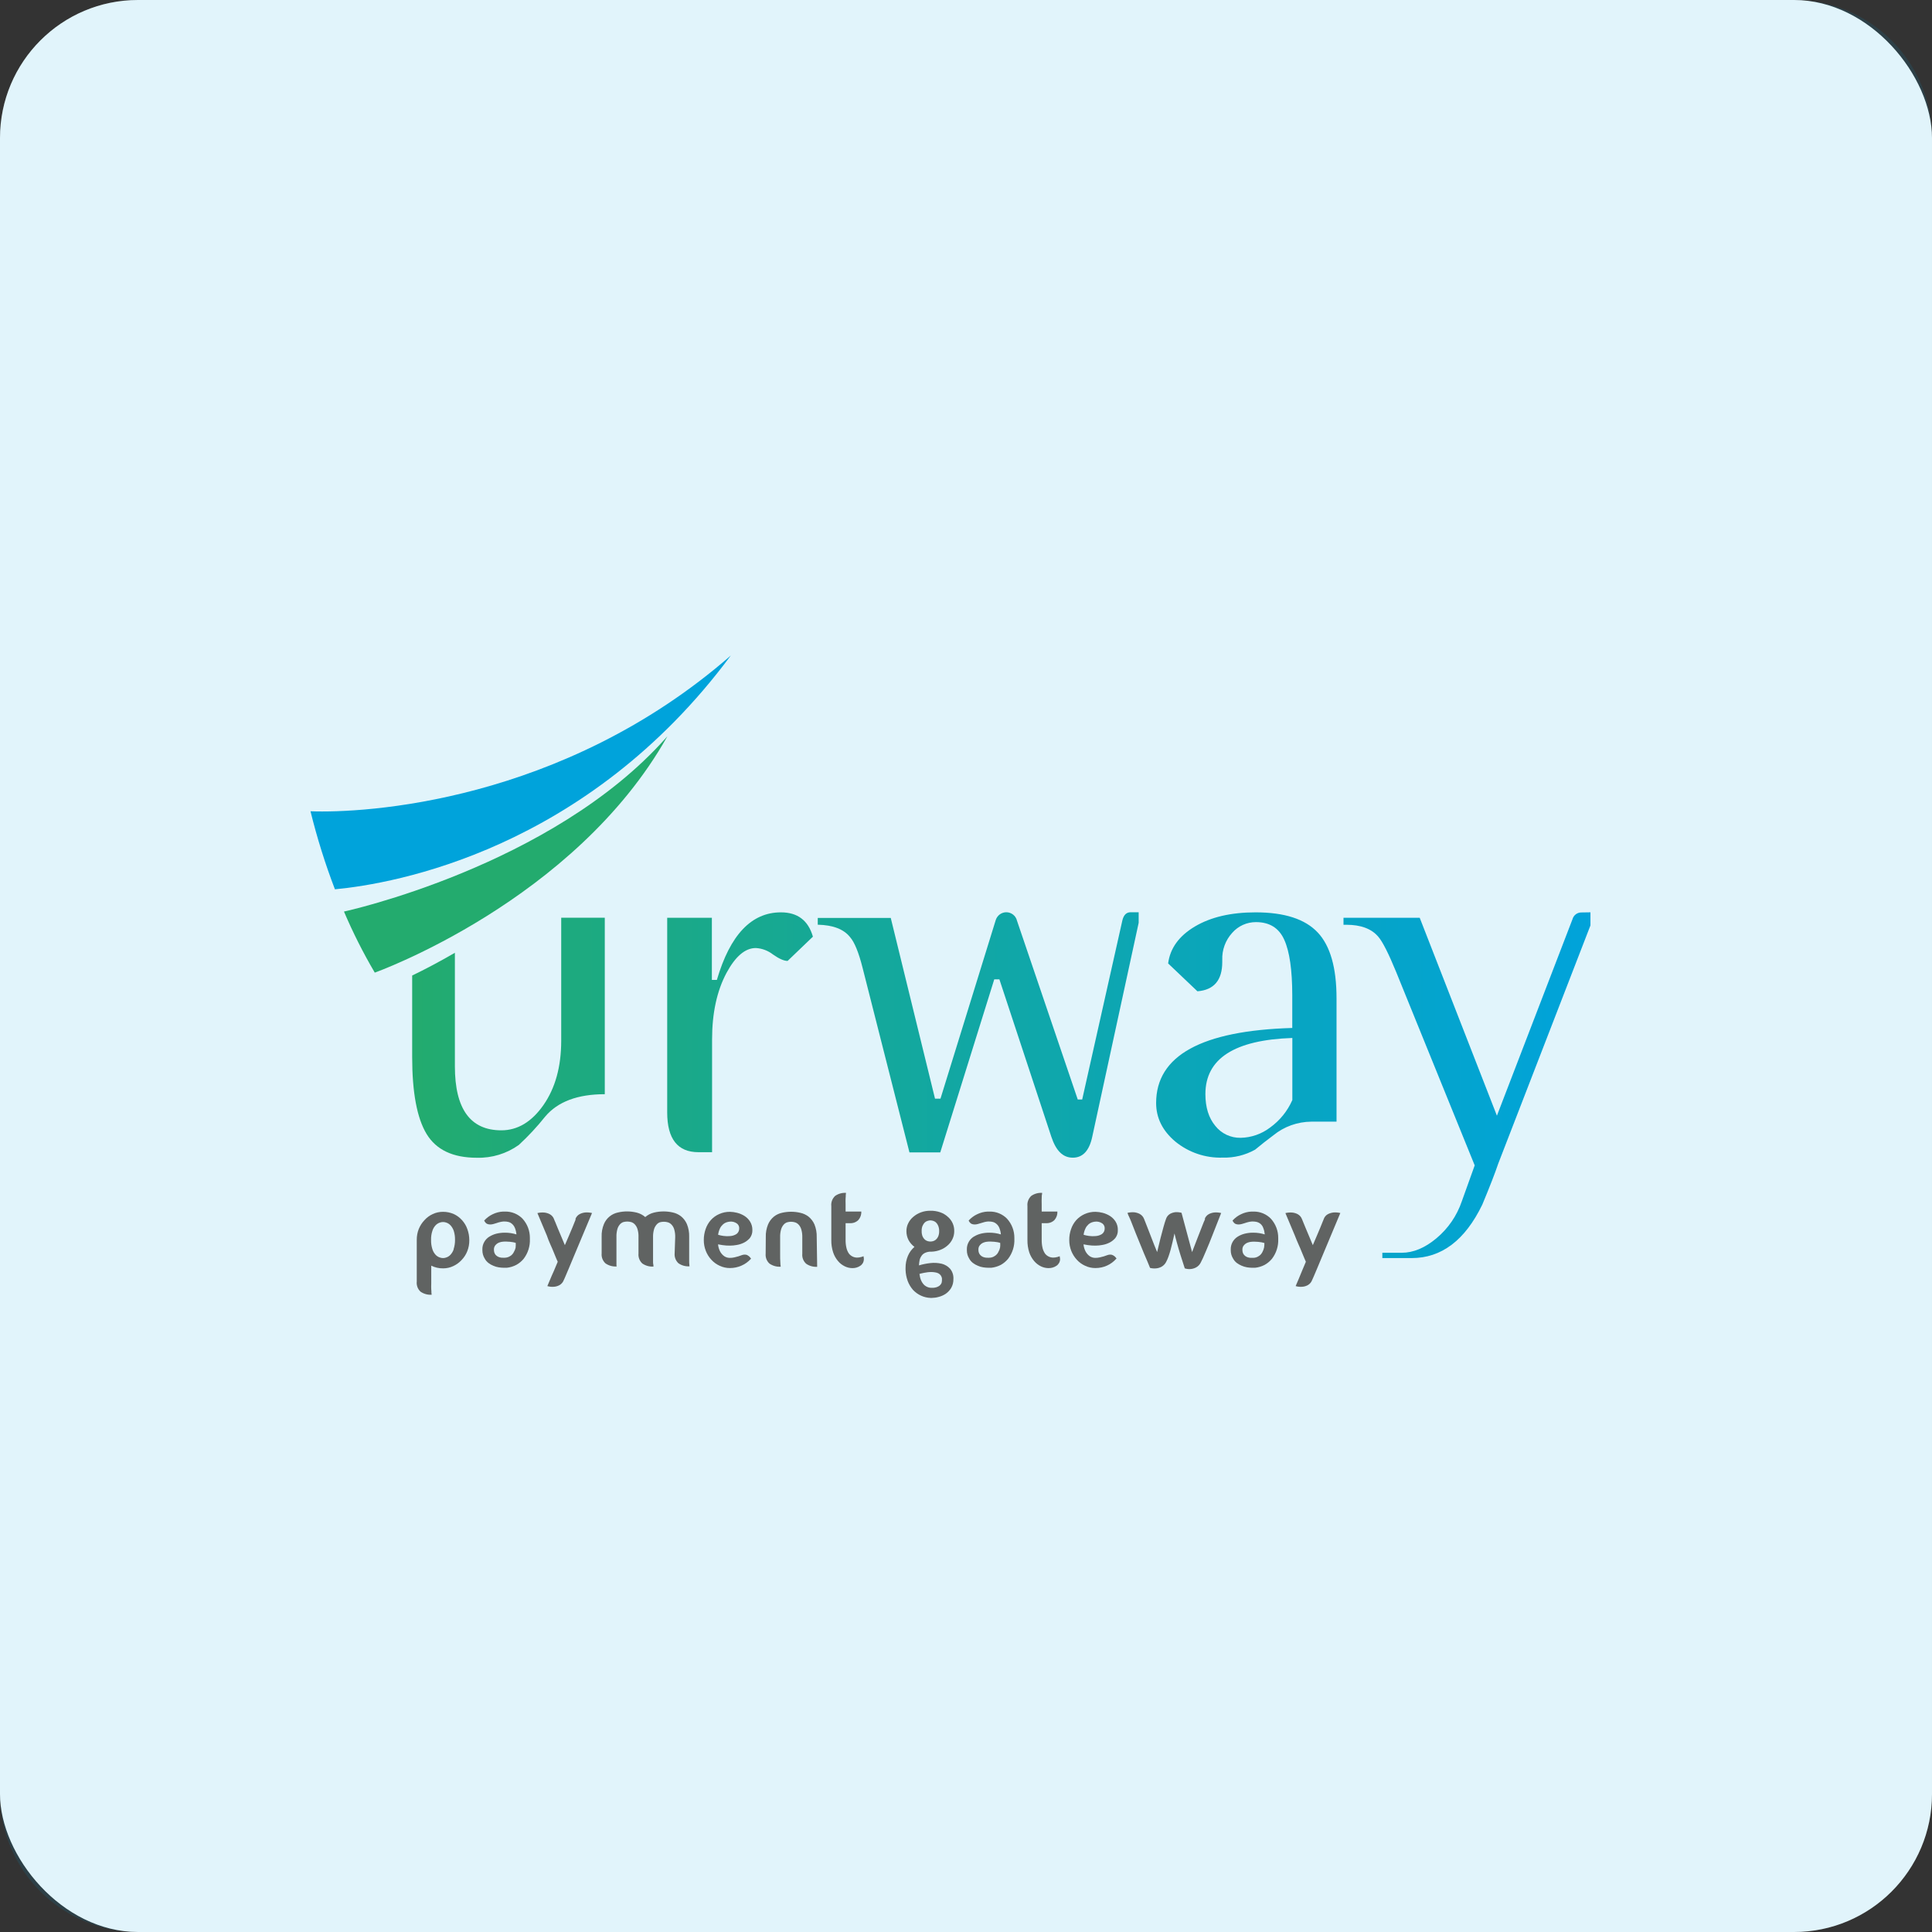 <svg width="56" height="56" viewBox="0 0 56 56" fill="none" xmlns="http://www.w3.org/2000/svg">
<rect x="0" y="0" width="56" height="56" fill="#333333" stroke="none"/>
<rect width="56" height="56" rx="4" fill="white"/>
<path opacity="0.12" d="M0 4C0 1.791 1.791 0 4 0H52C54.209 0 56 1.791 56 4V52C56 54.209 54.209 56 52 56H4C1.791 56 0 54.209 0 52V4Z" fill="#00A3DB"/>
<g clip-path="url(#clip0_2527_10372)">
<path d="M13.545 35.623C13.512 35.528 13.459 35.441 13.392 35.367C13.325 35.292 13.244 35.231 13.153 35.19C13.054 35.146 12.947 35.124 12.838 35.125C12.736 35.125 12.635 35.147 12.543 35.19C12.452 35.232 12.37 35.292 12.303 35.367C12.232 35.441 12.177 35.528 12.138 35.623C12.098 35.724 12.079 35.833 12.08 35.941V37.145C12.068 37.256 12.108 37.365 12.19 37.44C12.284 37.505 12.397 37.536 12.512 37.529C12.508 37.509 12.506 37.488 12.505 37.468C12.505 37.443 12.505 37.409 12.5 37.37C12.495 37.33 12.5 37.272 12.5 37.202V36.686C12.607 36.739 12.725 36.766 12.844 36.764C12.947 36.764 13.047 36.742 13.139 36.698C13.23 36.656 13.312 36.596 13.38 36.522C13.451 36.448 13.508 36.361 13.545 36.265C13.585 36.164 13.604 36.056 13.603 35.947C13.603 35.837 13.584 35.727 13.545 35.623ZM13.152 36.208C13.132 36.267 13.101 36.322 13.059 36.368C13.028 36.402 12.989 36.429 12.945 36.445C12.879 36.473 12.805 36.473 12.738 36.445C12.695 36.429 12.655 36.403 12.624 36.368C12.582 36.322 12.551 36.267 12.533 36.208C12.505 36.121 12.493 36.032 12.495 35.941C12.492 35.851 12.505 35.761 12.533 35.676C12.551 35.618 12.582 35.563 12.624 35.518C12.655 35.484 12.695 35.458 12.738 35.441C12.805 35.414 12.879 35.414 12.945 35.441C12.989 35.457 13.028 35.484 13.059 35.518C13.101 35.564 13.132 35.618 13.152 35.676C13.179 35.761 13.191 35.851 13.189 35.941C13.19 36.032 13.176 36.121 13.148 36.207L13.152 36.208H13.152Z" fill="#606362"/>
<path d="M15.15 35.328C15.017 35.19 14.832 35.114 14.64 35.118H14.582C14.477 35.123 14.375 35.149 14.281 35.195C14.191 35.237 14.11 35.297 14.042 35.37L14.034 35.38L14.042 35.393C14.058 35.425 14.083 35.453 14.113 35.472C14.142 35.485 14.174 35.492 14.205 35.492C14.237 35.492 14.267 35.488 14.297 35.48C14.329 35.472 14.361 35.462 14.395 35.451C14.428 35.439 14.46 35.429 14.493 35.422C14.526 35.414 14.558 35.408 14.591 35.406H14.629C14.659 35.406 14.689 35.408 14.719 35.415C14.745 35.42 14.77 35.428 14.793 35.44C14.853 35.474 14.9 35.528 14.925 35.593C14.949 35.653 14.964 35.716 14.969 35.78C14.86 35.746 14.746 35.729 14.633 35.73C14.551 35.73 14.47 35.739 14.39 35.758C14.318 35.776 14.248 35.806 14.184 35.845C14.123 35.882 14.072 35.935 14.037 35.998C13.998 36.065 13.979 36.142 13.982 36.219V36.239C13.982 36.325 14.005 36.409 14.05 36.481C14.077 36.531 14.114 36.574 14.158 36.608C14.202 36.642 14.25 36.669 14.301 36.689C14.35 36.711 14.402 36.726 14.454 36.734C14.504 36.742 14.554 36.746 14.604 36.747H14.648C14.662 36.748 14.675 36.748 14.689 36.747C14.786 36.737 14.88 36.708 14.966 36.663C15.048 36.618 15.121 36.557 15.179 36.486C15.305 36.321 15.368 36.117 15.359 35.91V35.884C15.361 35.679 15.286 35.48 15.149 35.328H15.15ZM14.947 36.158C14.937 36.205 14.919 36.249 14.894 36.291C14.884 36.313 14.87 36.334 14.854 36.352C14.838 36.372 14.819 36.389 14.797 36.402C14.748 36.436 14.689 36.455 14.63 36.456C14.616 36.458 14.602 36.458 14.588 36.456C14.54 36.459 14.492 36.45 14.448 36.432C14.417 36.419 14.389 36.399 14.367 36.375C14.349 36.353 14.335 36.328 14.327 36.301C14.321 36.277 14.317 36.252 14.317 36.228C14.316 36.218 14.316 36.207 14.317 36.197C14.319 36.178 14.323 36.159 14.331 36.142C14.337 36.124 14.346 36.109 14.358 36.095C14.391 36.054 14.436 36.024 14.487 36.009C14.513 36 14.541 35.994 14.568 35.992C14.599 35.988 14.63 35.986 14.66 35.987C14.698 35.987 14.736 35.989 14.774 35.993L14.872 36.006C14.886 36.011 14.9 36.014 14.913 36.016L14.944 36.024H14.948C14.951 36.069 14.951 36.114 14.945 36.16V36.157L14.947 36.158Z" fill="#606362"/>
<path d="M16.677 35.338C16.699 35.275 16.743 35.222 16.803 35.191C16.853 35.165 16.907 35.15 16.963 35.144C17.029 35.139 17.095 35.145 17.16 35.16C17.014 35.509 16.883 35.822 16.766 36.099C16.716 36.217 16.666 36.334 16.619 36.45C16.57 36.566 16.527 36.669 16.488 36.764C16.449 36.858 16.417 36.934 16.39 36.995C16.362 37.056 16.349 37.093 16.343 37.1C16.32 37.163 16.276 37.216 16.218 37.25C16.17 37.276 16.116 37.293 16.061 37.297C15.995 37.304 15.928 37.297 15.865 37.278L15.953 37.07C15.981 37.004 16.012 36.929 16.052 36.844L16.166 36.573C16.158 36.557 16.145 36.524 16.123 36.475C16.101 36.426 16.076 36.365 16.049 36.295C16.021 36.226 15.989 36.148 15.95 36.065C15.912 35.982 15.881 35.899 15.852 35.816C15.77 35.619 15.678 35.401 15.577 35.162C15.641 35.146 15.707 35.141 15.774 35.146C15.829 35.151 15.882 35.167 15.932 35.192C15.992 35.224 16.037 35.276 16.06 35.34C16.06 35.35 16.077 35.38 16.096 35.426C16.114 35.472 16.139 35.531 16.167 35.601C16.195 35.671 16.228 35.75 16.265 35.834L16.373 36.091C16.415 35.993 16.453 35.905 16.49 35.82C16.526 35.734 16.558 35.656 16.588 35.588C16.618 35.519 16.639 35.464 16.656 35.42C16.673 35.376 16.683 35.349 16.688 35.34H16.678L16.677 35.338Z" fill="#606362"/>
<path d="M19.571 35.861C19.573 35.784 19.564 35.707 19.542 35.632C19.527 35.582 19.502 35.535 19.465 35.497C19.436 35.465 19.401 35.443 19.36 35.43C19.323 35.419 19.284 35.413 19.245 35.413C19.206 35.413 19.168 35.417 19.131 35.427C19.093 35.44 19.059 35.463 19.033 35.494C18.999 35.533 18.973 35.579 18.958 35.629C18.937 35.704 18.927 35.781 18.929 35.858V36.553C18.929 36.596 18.929 36.63 18.936 36.651C18.943 36.672 18.936 36.699 18.943 36.712C18.828 36.72 18.715 36.689 18.619 36.624C18.538 36.55 18.497 36.443 18.507 36.335V35.855C18.51 35.777 18.5 35.7 18.478 35.626C18.463 35.575 18.437 35.528 18.401 35.49C18.373 35.459 18.337 35.436 18.296 35.423C18.259 35.413 18.219 35.407 18.18 35.407C18.141 35.407 18.103 35.413 18.066 35.423C18.028 35.437 17.994 35.46 17.968 35.49C17.934 35.529 17.909 35.576 17.895 35.626C17.875 35.7 17.865 35.778 17.868 35.855V36.648C17.868 36.67 17.868 36.696 17.875 36.709C17.76 36.717 17.647 36.686 17.552 36.621C17.471 36.547 17.429 36.441 17.439 36.332V35.852C17.434 35.724 17.456 35.598 17.505 35.48C17.577 35.307 17.73 35.182 17.913 35.144C18.092 35.102 18.278 35.104 18.456 35.148C18.547 35.171 18.632 35.215 18.703 35.277C18.775 35.215 18.86 35.171 18.953 35.148C19.045 35.125 19.14 35.114 19.235 35.114C19.323 35.114 19.411 35.124 19.496 35.143C19.583 35.161 19.666 35.199 19.737 35.253C19.812 35.313 19.871 35.391 19.91 35.48C19.958 35.598 19.98 35.724 19.976 35.851V36.546C19.976 36.589 19.976 36.623 19.98 36.644C19.985 36.665 19.98 36.692 19.987 36.705C19.873 36.713 19.76 36.682 19.666 36.617C19.586 36.543 19.545 36.436 19.555 36.328L19.571 35.86V35.861Z" fill="#606362"/>
<path d="M21.673 36.388C21.648 36.372 21.618 36.364 21.588 36.365C21.557 36.365 21.526 36.371 21.498 36.382C21.467 36.393 21.435 36.405 21.4 36.416C21.362 36.428 21.323 36.438 21.285 36.446C21.24 36.456 21.195 36.461 21.149 36.46C21.118 36.46 21.087 36.454 21.057 36.444C21.021 36.432 20.987 36.412 20.959 36.385C20.921 36.351 20.89 36.31 20.867 36.264C20.837 36.203 20.819 36.136 20.813 36.068L20.94 36.09C21.012 36.101 21.087 36.106 21.16 36.105C21.226 36.105 21.291 36.098 21.357 36.086C21.43 36.074 21.5 36.051 21.566 36.018C21.632 35.985 21.689 35.938 21.737 35.883C21.786 35.817 21.811 35.737 21.808 35.655C21.81 35.569 21.788 35.485 21.743 35.411C21.702 35.344 21.646 35.288 21.581 35.246C21.515 35.204 21.442 35.173 21.367 35.154C21.299 35.136 21.229 35.127 21.159 35.125C21.05 35.124 20.943 35.146 20.844 35.191C20.753 35.231 20.671 35.29 20.604 35.364C20.537 35.44 20.486 35.528 20.453 35.624C20.418 35.726 20.399 35.834 20.4 35.942C20.399 36.05 20.419 36.159 20.459 36.26C20.497 36.355 20.551 36.442 20.621 36.516C20.689 36.591 20.772 36.65 20.864 36.691C20.957 36.734 21.058 36.756 21.159 36.755C21.388 36.755 21.606 36.661 21.761 36.493L21.771 36.483L21.761 36.472C21.74 36.438 21.71 36.409 21.674 36.389L21.673 36.388ZM20.87 35.601C20.893 35.557 20.924 35.518 20.961 35.485C20.99 35.46 21.023 35.441 21.059 35.429C21.088 35.42 21.118 35.414 21.148 35.41C21.223 35.4 21.299 35.42 21.36 35.464C21.406 35.498 21.431 35.554 21.426 35.611C21.427 35.675 21.396 35.736 21.343 35.772C21.289 35.804 21.229 35.824 21.166 35.828C21.101 35.835 21.035 35.833 20.97 35.824C20.917 35.817 20.866 35.806 20.815 35.791C20.823 35.726 20.841 35.663 20.87 35.603V35.602V35.601Z" fill="#606362"/>
<path d="M22.197 35.861C22.192 35.734 22.215 35.608 22.263 35.489C22.301 35.401 22.359 35.324 22.433 35.263C22.502 35.209 22.583 35.171 22.668 35.153C22.755 35.133 22.843 35.123 22.932 35.123C23.02 35.123 23.108 35.133 23.193 35.153C23.28 35.171 23.363 35.209 23.434 35.263C23.509 35.323 23.568 35.401 23.607 35.489C23.655 35.608 23.677 35.734 23.673 35.861L23.686 36.719C23.573 36.726 23.46 36.695 23.367 36.63C23.286 36.557 23.244 36.45 23.255 36.341V35.861C23.257 35.784 23.247 35.706 23.225 35.632C23.21 35.582 23.184 35.535 23.148 35.496C23.119 35.465 23.084 35.443 23.043 35.43C23.006 35.419 22.967 35.413 22.928 35.413C22.889 35.413 22.851 35.419 22.814 35.43C22.776 35.443 22.742 35.466 22.716 35.496C22.681 35.536 22.656 35.582 22.641 35.632C22.62 35.707 22.61 35.784 22.613 35.861V36.389C22.613 36.458 22.613 36.513 22.617 36.556C22.622 36.6 22.617 36.633 22.622 36.654C22.623 36.675 22.625 36.696 22.629 36.716C22.514 36.724 22.401 36.692 22.305 36.627C22.224 36.554 22.183 36.447 22.193 36.338L22.197 35.861Z" fill="#606362"/>
<path d="M25.033 36.419C25.032 36.427 25.032 36.435 25.033 36.443C25.038 36.46 25.04 36.477 25.04 36.495C25.04 36.533 25.031 36.571 25.014 36.605C24.995 36.638 24.969 36.667 24.938 36.688C24.87 36.735 24.789 36.759 24.706 36.757C24.63 36.757 24.555 36.739 24.486 36.705C24.41 36.668 24.343 36.616 24.29 36.552C24.227 36.477 24.179 36.392 24.149 36.3C24.111 36.184 24.094 36.064 24.096 35.944V34.96C24.084 34.85 24.125 34.741 24.206 34.665C24.298 34.6 24.41 34.569 24.522 34.576C24.519 34.597 24.516 34.618 24.515 34.64C24.515 34.666 24.515 34.699 24.51 34.738C24.506 34.778 24.51 34.836 24.51 34.903V35.117H24.966C24.97 35.206 24.94 35.294 24.881 35.362C24.817 35.425 24.73 35.459 24.64 35.454H24.51V35.937C24.509 36.017 24.517 36.098 24.536 36.177C24.55 36.233 24.573 36.287 24.606 36.335C24.663 36.409 24.751 36.452 24.844 36.452C24.885 36.452 24.926 36.446 24.966 36.434L25.031 36.413L25.034 36.42L25.033 36.419Z" fill="#606362"/>
<path d="M27.295 36.63C27.188 36.605 27.077 36.598 26.967 36.611C26.855 36.623 26.745 36.645 26.637 36.678C26.639 36.636 26.643 36.593 26.651 36.551C26.657 36.503 26.675 36.456 26.702 36.416C26.726 36.373 26.763 36.339 26.807 36.318C26.863 36.291 26.925 36.278 26.987 36.28H27.007C27.093 36.277 27.177 36.259 27.257 36.228C27.333 36.199 27.402 36.157 27.463 36.103C27.524 36.052 27.573 35.988 27.607 35.916C27.642 35.845 27.659 35.767 27.659 35.689C27.664 35.526 27.594 35.371 27.47 35.267C27.407 35.21 27.333 35.166 27.253 35.139C27.161 35.107 27.064 35.092 26.966 35.094C26.875 35.093 26.784 35.108 26.698 35.139C26.617 35.168 26.542 35.211 26.476 35.267C26.414 35.318 26.363 35.381 26.327 35.454C26.29 35.526 26.272 35.607 26.273 35.689C26.273 35.778 26.294 35.866 26.335 35.945C26.377 36.023 26.436 36.09 26.506 36.142C26.424 36.212 26.359 36.301 26.317 36.401C26.27 36.511 26.247 36.631 26.248 36.751V36.778C26.247 36.787 26.247 36.796 26.248 36.805C26.251 36.917 26.273 37.028 26.311 37.133C26.346 37.226 26.398 37.312 26.463 37.387C26.596 37.53 26.781 37.615 26.976 37.621H27.007C27.073 37.62 27.14 37.611 27.203 37.593C27.277 37.575 27.347 37.544 27.411 37.502C27.476 37.457 27.53 37.399 27.571 37.331C27.615 37.254 27.637 37.166 27.635 37.077C27.643 36.967 27.608 36.858 27.537 36.773C27.472 36.702 27.387 36.653 27.294 36.629L27.295 36.63ZM26.742 35.529C26.757 35.492 26.78 35.459 26.808 35.431C26.832 35.41 26.861 35.395 26.892 35.386C26.916 35.379 26.941 35.374 26.966 35.373C26.993 35.374 27.019 35.379 27.045 35.386C27.076 35.395 27.104 35.41 27.128 35.431C27.157 35.459 27.179 35.492 27.194 35.529C27.214 35.579 27.224 35.632 27.222 35.685C27.224 35.738 27.214 35.79 27.194 35.84C27.179 35.874 27.157 35.905 27.128 35.931C27.104 35.952 27.076 35.967 27.045 35.976C27.019 35.983 26.993 35.986 26.966 35.987C26.941 35.986 26.916 35.982 26.892 35.976C26.861 35.967 26.832 35.952 26.808 35.931C26.78 35.906 26.758 35.875 26.742 35.84C26.723 35.791 26.713 35.738 26.715 35.685C26.712 35.632 26.721 35.579 26.741 35.529H26.742ZM27.297 37.172C27.289 37.2 27.274 37.226 27.253 37.246C27.229 37.272 27.199 37.291 27.166 37.303C27.117 37.322 27.064 37.33 27.011 37.328C26.951 37.33 26.892 37.315 26.84 37.284C26.808 37.266 26.778 37.24 26.756 37.21C26.732 37.179 26.713 37.147 26.698 37.112C26.684 37.08 26.674 37.047 26.667 37.014C26.66 36.981 26.654 36.952 26.651 36.925L26.704 36.911C26.727 36.904 26.755 36.899 26.787 36.893C26.818 36.887 26.852 36.882 26.885 36.877C26.921 36.873 26.957 36.87 26.994 36.87C27.029 36.87 27.064 36.873 27.099 36.879C27.133 36.883 27.166 36.893 27.197 36.907C27.223 36.921 27.246 36.94 27.265 36.963C27.284 36.989 27.297 37.02 27.303 37.051C27.305 37.065 27.305 37.08 27.303 37.095C27.304 37.121 27.301 37.148 27.295 37.173H27.296L27.297 37.172Z" fill="#606362"/>
<path d="M29.193 35.328C29.06 35.19 28.875 35.114 28.683 35.118H28.625C28.521 35.123 28.418 35.149 28.324 35.195C28.234 35.237 28.153 35.297 28.084 35.37L28.078 35.38L28.084 35.393C28.1 35.425 28.125 35.453 28.156 35.472C28.184 35.485 28.216 35.492 28.248 35.492C28.279 35.492 28.309 35.488 28.339 35.48C28.371 35.472 28.404 35.462 28.438 35.451C28.47 35.44 28.503 35.43 28.536 35.422C28.568 35.414 28.601 35.408 28.634 35.406H28.671C28.701 35.406 28.731 35.409 28.761 35.415C28.786 35.42 28.811 35.428 28.833 35.44C28.894 35.474 28.942 35.528 28.967 35.593C28.991 35.653 29.006 35.716 29.011 35.78C28.902 35.746 28.788 35.729 28.674 35.73C28.593 35.729 28.512 35.739 28.433 35.758C28.36 35.776 28.29 35.806 28.225 35.845C28.164 35.883 28.114 35.935 28.079 35.998C28.041 36.065 28.022 36.142 28.025 36.219V36.239C28.024 36.325 28.048 36.409 28.093 36.481C28.12 36.531 28.157 36.574 28.201 36.608C28.245 36.642 28.294 36.669 28.345 36.689C28.393 36.711 28.445 36.727 28.497 36.734C28.547 36.742 28.597 36.746 28.647 36.747H28.691C28.705 36.748 28.719 36.748 28.732 36.747C28.829 36.736 28.923 36.708 29.01 36.663C29.091 36.618 29.162 36.557 29.221 36.486C29.347 36.321 29.411 36.117 29.402 35.91V35.884C29.404 35.679 29.33 35.48 29.192 35.328H29.193ZM28.988 36.158C28.979 36.205 28.962 36.249 28.937 36.291C28.927 36.313 28.913 36.334 28.897 36.352C28.88 36.372 28.861 36.389 28.839 36.402C28.79 36.437 28.732 36.456 28.672 36.456C28.659 36.458 28.645 36.458 28.631 36.456C28.583 36.458 28.535 36.45 28.491 36.432C28.46 36.419 28.433 36.4 28.411 36.375C28.392 36.353 28.378 36.328 28.37 36.301C28.363 36.277 28.36 36.252 28.36 36.228C28.359 36.218 28.359 36.207 28.36 36.197C28.362 36.178 28.367 36.159 28.373 36.142C28.38 36.124 28.389 36.109 28.401 36.095C28.434 36.054 28.479 36.024 28.53 36.009C28.556 36 28.584 35.994 28.611 35.992C28.642 35.988 28.673 35.986 28.704 35.987C28.741 35.987 28.779 35.989 28.817 35.993L28.915 36.006C28.928 36.011 28.942 36.014 28.956 36.016L28.986 36.024H28.991C28.995 36.069 28.994 36.115 28.988 36.16V36.157L28.988 36.158Z" fill="#606362"/>
<path d="M30.719 36.419C30.719 36.427 30.719 36.435 30.719 36.443C30.724 36.46 30.727 36.477 30.727 36.495C30.727 36.533 30.718 36.571 30.699 36.605C30.681 36.638 30.655 36.667 30.624 36.688C30.556 36.735 30.476 36.758 30.393 36.757C30.316 36.757 30.241 36.739 30.171 36.705C30.096 36.668 30.029 36.616 29.975 36.552C29.912 36.477 29.864 36.392 29.833 36.3C29.796 36.184 29.779 36.064 29.781 35.944V34.96C29.769 34.85 29.81 34.741 29.89 34.665C29.982 34.6 30.093 34.569 30.206 34.576C30.206 34.592 30.206 34.614 30.199 34.64C30.192 34.667 30.199 34.699 30.194 34.738C30.19 34.778 30.194 34.836 30.194 34.903V35.117H30.649C30.654 35.206 30.624 35.294 30.565 35.362C30.501 35.426 30.413 35.459 30.323 35.454H30.194V35.937C30.193 36.017 30.201 36.098 30.22 36.177C30.234 36.233 30.258 36.287 30.29 36.335C30.346 36.409 30.435 36.452 30.528 36.452C30.57 36.452 30.611 36.446 30.651 36.434L30.715 36.413L30.719 36.42V36.419Z" fill="#606362"/>
<path d="M32.267 36.388C32.241 36.372 32.212 36.364 32.182 36.365C32.151 36.365 32.121 36.371 32.093 36.382L31.995 36.416C31.956 36.428 31.918 36.438 31.878 36.446C31.834 36.456 31.788 36.461 31.743 36.46C31.712 36.46 31.68 36.454 31.651 36.444C31.615 36.432 31.581 36.412 31.553 36.385C31.515 36.351 31.484 36.31 31.461 36.264C31.431 36.203 31.412 36.136 31.406 36.068L31.534 36.09C31.607 36.101 31.68 36.106 31.753 36.105C31.819 36.105 31.885 36.098 31.95 36.086C32.023 36.074 32.093 36.051 32.16 36.018C32.225 35.985 32.283 35.939 32.33 35.883C32.379 35.817 32.405 35.737 32.401 35.655C32.404 35.569 32.382 35.485 32.337 35.411C32.296 35.345 32.24 35.288 32.174 35.246C32.109 35.205 32.036 35.173 31.961 35.154C31.892 35.136 31.823 35.127 31.752 35.125C31.643 35.124 31.536 35.146 31.437 35.191C31.346 35.232 31.264 35.291 31.197 35.364C31.13 35.44 31.078 35.528 31.046 35.624C31.01 35.726 30.992 35.834 30.993 35.942C30.992 36.05 31.012 36.159 31.052 36.26C31.09 36.354 31.145 36.442 31.214 36.516C31.282 36.591 31.365 36.65 31.457 36.691C31.549 36.734 31.651 36.756 31.752 36.755C31.868 36.755 31.982 36.732 32.087 36.684C32.189 36.638 32.28 36.571 32.354 36.487L32.364 36.477L32.354 36.467C32.332 36.434 32.302 36.407 32.267 36.388ZM31.465 35.601C31.487 35.557 31.518 35.518 31.554 35.485C31.583 35.46 31.616 35.441 31.652 35.429C31.681 35.42 31.711 35.414 31.741 35.41C31.816 35.4 31.892 35.42 31.954 35.464C31.999 35.499 32.024 35.553 32.02 35.611C32.021 35.675 31.99 35.736 31.937 35.772C31.884 35.804 31.823 35.824 31.76 35.828C31.695 35.835 31.629 35.833 31.564 35.824C31.511 35.817 31.46 35.806 31.409 35.791C31.416 35.726 31.436 35.662 31.465 35.603V35.602V35.601Z" fill="#606362"/>
<path d="M34.916 35.338C34.938 35.275 34.982 35.222 35.04 35.191C35.09 35.165 35.144 35.15 35.199 35.144C35.265 35.139 35.331 35.145 35.396 35.16L35.151 35.783C35.119 35.865 35.086 35.947 35.053 36.03L34.955 36.264C34.924 36.338 34.896 36.403 34.87 36.461C34.844 36.519 34.823 36.559 34.807 36.59C34.778 36.653 34.729 36.705 34.667 36.738C34.566 36.791 34.449 36.8 34.341 36.764C34.297 36.627 34.256 36.497 34.215 36.371C34.182 36.261 34.147 36.151 34.117 36.037C34.087 35.922 34.059 35.828 34.043 35.752C34.024 35.833 34.007 35.915 33.988 35.996C33.969 36.078 33.95 36.155 33.93 36.228C33.909 36.301 33.889 36.368 33.868 36.425C33.85 36.477 33.827 36.529 33.801 36.578C33.772 36.636 33.725 36.685 33.668 36.717C33.621 36.742 33.57 36.759 33.516 36.764C33.455 36.771 33.393 36.766 33.335 36.751C33.319 36.709 33.295 36.653 33.264 36.578C33.232 36.505 33.197 36.423 33.159 36.332L33.042 36.046C33.001 35.948 32.962 35.849 32.925 35.759C32.888 35.669 32.854 35.584 32.827 35.51C32.801 35.435 32.773 35.377 32.757 35.336C32.741 35.294 32.717 35.251 32.703 35.218C32.694 35.198 32.686 35.177 32.68 35.156C32.744 35.14 32.81 35.134 32.877 35.139C32.931 35.145 32.984 35.16 33.034 35.186C33.093 35.218 33.139 35.27 33.162 35.333C33.171 35.358 33.185 35.391 33.201 35.431C33.218 35.471 33.236 35.519 33.255 35.569C33.274 35.619 33.295 35.667 33.316 35.725C33.338 35.783 33.36 35.834 33.379 35.888C33.429 36.013 33.477 36.148 33.54 36.292C33.573 36.148 33.607 36.013 33.638 35.888C33.665 35.779 33.694 35.672 33.724 35.566C33.753 35.461 33.778 35.383 33.798 35.33C33.818 35.268 33.86 35.216 33.917 35.183C33.964 35.158 34.014 35.142 34.067 35.136C34.128 35.132 34.189 35.138 34.247 35.153L34.553 36.292C34.608 36.147 34.659 36.012 34.709 35.888C34.752 35.779 34.795 35.672 34.835 35.566C34.875 35.46 34.908 35.382 34.933 35.33L34.917 35.337L34.916 35.338Z" fill="#606362"/>
<path d="M36.841 35.328C36.708 35.19 36.523 35.114 36.331 35.118H36.273C36.168 35.123 36.066 35.149 35.972 35.195C35.882 35.237 35.801 35.297 35.733 35.37L35.726 35.38L35.733 35.393C35.749 35.425 35.773 35.452 35.804 35.472C35.833 35.485 35.864 35.492 35.896 35.492C35.927 35.492 35.958 35.488 35.988 35.48C36.02 35.472 36.052 35.462 36.086 35.451C36.118 35.44 36.151 35.429 36.184 35.422C36.216 35.414 36.249 35.408 36.282 35.406H36.32C36.35 35.406 36.38 35.409 36.41 35.415C36.506 35.432 36.585 35.5 36.616 35.593C36.64 35.653 36.654 35.716 36.66 35.78C36.551 35.746 36.437 35.729 36.323 35.73C36.242 35.729 36.161 35.739 36.082 35.758C36.009 35.776 35.939 35.805 35.875 35.845C35.815 35.882 35.764 35.935 35.728 35.998C35.69 36.065 35.671 36.142 35.674 36.219V36.239C35.673 36.325 35.697 36.409 35.742 36.481C35.769 36.531 35.806 36.574 35.85 36.608C35.938 36.672 36.039 36.715 36.145 36.734C36.194 36.742 36.245 36.746 36.295 36.747H36.339C36.353 36.748 36.367 36.748 36.38 36.747C36.477 36.736 36.571 36.708 36.657 36.663C36.739 36.617 36.81 36.557 36.869 36.486C36.995 36.321 37.059 36.117 37.05 35.91V35.884C37.052 35.679 36.977 35.48 36.84 35.328H36.841ZM36.64 36.161C36.63 36.207 36.613 36.252 36.59 36.294C36.578 36.316 36.565 36.337 36.549 36.355C36.532 36.375 36.513 36.392 36.491 36.405C36.442 36.44 36.384 36.459 36.324 36.459C36.311 36.461 36.297 36.461 36.283 36.459C36.235 36.461 36.187 36.453 36.143 36.435C36.112 36.422 36.085 36.403 36.063 36.378C36.044 36.356 36.029 36.331 36.022 36.304C36.015 36.28 36.012 36.255 36.012 36.231C36.011 36.221 36.011 36.21 36.012 36.2C36.014 36.181 36.019 36.162 36.025 36.144C36.032 36.127 36.041 36.112 36.053 36.098C36.086 36.057 36.131 36.027 36.182 36.012C36.208 36.003 36.236 35.997 36.263 35.995C36.294 35.991 36.325 35.989 36.355 35.99C36.393 35.99 36.431 35.992 36.469 35.996L36.567 36.009L36.608 36.019L36.639 36.027H36.649C36.65 36.072 36.647 36.116 36.64 36.16V36.161Z" fill="#606362"/>
<path d="M38.368 35.338C38.389 35.275 38.434 35.222 38.493 35.191C38.544 35.166 38.598 35.15 38.654 35.144C38.72 35.139 38.786 35.145 38.85 35.16C38.705 35.509 38.574 35.822 38.457 36.099C38.407 36.217 38.357 36.334 38.31 36.45C38.26 36.566 38.217 36.669 38.179 36.764C38.14 36.857 38.108 36.934 38.081 36.995C38.053 37.056 38.039 37.093 38.034 37.1C38.011 37.163 37.967 37.216 37.908 37.25C37.86 37.276 37.807 37.293 37.752 37.297C37.686 37.304 37.619 37.297 37.555 37.278L37.644 37.07C37.672 37.004 37.703 36.929 37.737 36.844L37.851 36.573C37.844 36.557 37.831 36.524 37.809 36.475C37.787 36.426 37.763 36.365 37.734 36.295C37.706 36.226 37.675 36.148 37.636 36.065C37.598 35.982 37.566 35.899 37.533 35.816C37.451 35.619 37.359 35.4 37.258 35.162C37.322 35.146 37.388 35.141 37.454 35.146C37.509 35.151 37.562 35.167 37.612 35.192C37.671 35.224 37.717 35.276 37.74 35.34C37.745 35.35 37.756 35.38 37.775 35.426C37.794 35.472 37.819 35.531 37.847 35.601C37.875 35.671 37.908 35.75 37.945 35.834L38.053 36.091C38.094 35.993 38.133 35.905 38.169 35.82C38.206 35.734 38.237 35.656 38.267 35.588C38.297 35.519 38.318 35.464 38.335 35.42L38.368 35.34V35.338Z" fill="#606362"/>
<path d="M17.53 26.601V31.716C16.743 31.716 16.167 31.932 15.802 32.365C15.569 32.658 15.314 32.932 15.039 33.186C14.685 33.44 14.256 33.57 13.82 33.558C13.128 33.558 12.643 33.328 12.365 32.869C12.087 32.41 11.947 31.666 11.947 30.637V28.276C12.307 28.103 12.726 27.883 13.185 27.617V30.906C13.185 32.144 13.634 32.763 14.531 32.763C15.004 32.763 15.412 32.518 15.754 32.028C16.095 31.538 16.266 30.919 16.267 30.171V26.601H17.53Z" fill="url(#paint0_linear_2527_10372)"/>
<path d="M21.183 19C16.279 23.279 10.54 23.574 9 23.515C9.189 24.283 9.425 25.038 9.708 25.777C11.422 25.616 17 24.642 21.183 19H21.183Z" fill="#00A3DB"/>
<path d="M9.97 26.422C10.23 27.031 10.528 27.622 10.863 28.192C10.863 28.192 16.653 26.127 19.345 21.341L19.304 21.387C15.984 25.123 9.97 26.422 9.97 26.422Z" fill="#23AB6E"/>
<path d="M23.564 27.148L22.829 27.853C22.724 27.853 22.583 27.791 22.405 27.666C22.262 27.555 22.089 27.489 21.908 27.479C21.6 27.479 21.317 27.72 21.058 28.2C20.779 28.724 20.64 29.367 20.64 30.128V33.397H20.246C19.642 33.397 19.34 33.013 19.339 32.245V26.602H20.634V28.403H20.779C21.162 27.097 21.781 26.444 22.636 26.445C23.119 26.445 23.427 26.679 23.562 27.148L23.564 27.148Z" fill="url(#paint1_linear_2527_10372)"/>
<path d="M33.005 26.444V26.747L31.659 32.952C31.573 33.354 31.385 33.556 31.096 33.556C30.806 33.556 30.609 33.354 30.474 32.951L28.968 28.387H28.819L27.254 33.403H26.361L25.003 28.055C24.889 27.604 24.767 27.307 24.639 27.163C24.457 26.933 24.147 26.813 23.703 26.803V26.606H25.819L27.102 31.846H27.26L28.861 26.671C28.902 26.537 29.024 26.445 29.163 26.442C29.312 26.44 29.444 26.541 29.478 26.687L31.239 31.869H31.368L32.533 26.675C32.571 26.52 32.65 26.442 32.771 26.442H33.003L33.005 26.444Z" fill="url(#paint2_linear_2527_10372)"/>
<path d="M38.193 27.027C37.828 26.638 37.228 26.445 36.393 26.445C35.683 26.445 35.097 26.581 34.636 26.854C34.175 27.128 33.916 27.485 33.859 27.926L34.708 28.733C35.188 28.695 35.428 28.412 35.428 27.883V27.825C35.417 27.535 35.521 27.252 35.717 27.038C35.89 26.84 36.142 26.727 36.405 26.728C36.798 26.728 37.072 26.898 37.225 27.24C37.379 27.581 37.456 28.116 37.457 28.845V29.796C34.827 29.873 33.511 30.598 33.511 31.971C33.511 32.403 33.696 32.775 34.065 33.087C34.453 33.405 34.942 33.571 35.442 33.554C35.769 33.563 36.093 33.484 36.379 33.324C36.552 33.181 36.729 33.041 36.911 32.906C37.22 32.654 37.607 32.516 38.005 32.512H38.74V28.941C38.741 28.053 38.559 27.415 38.194 27.027H38.193ZM37.459 31.885C37.319 32.205 37.095 32.481 36.811 32.685C36.566 32.87 36.268 32.974 35.961 32.98C35.675 32.986 35.403 32.858 35.226 32.634C35.035 32.404 34.939 32.097 34.939 31.713C34.939 30.686 35.779 30.143 37.459 30.086V31.885L37.459 31.885Z" fill="url(#paint3_linear_2527_10372)"/>
<path d="M46.1 26.444V26.823L43.426 33.731C43.338 33.993 43.185 34.389 42.965 34.917C42.465 35.95 41.783 36.466 40.918 36.466H40.068V36.312H40.629C40.964 36.312 41.3 36.173 41.636 35.892C41.975 35.609 42.229 35.239 42.371 34.821L42.745 33.779L40.468 28.172C40.247 27.635 40.075 27.294 39.949 27.15C39.752 26.918 39.44 26.805 39.027 26.805H38.942V26.602H41.151L43.389 32.339L45.579 26.645C45.61 26.528 45.717 26.446 45.839 26.448L46.099 26.444L46.1 26.444Z" fill="url(#paint4_linear_2527_10372)"/>
</g>
<defs>
<linearGradient id="paint0_linear_2527_10372" x1="11.821" y1="30.08" x2="46.448" y2="30.08" gradientUnits="userSpaceOnUse">
<stop stop-color="#23AB6E"/>
<stop offset="0.14" stop-color="#1DAA7F"/>
<stop offset="0.73" stop-color="#08A5C1"/>
<stop offset="1" stop-color="#00A3DB"/>
</linearGradient>
<linearGradient id="paint1_linear_2527_10372" x1="11.821" y1="29.92" x2="46.447" y2="29.92" gradientUnits="userSpaceOnUse">
<stop stop-color="#23AB6E"/>
<stop offset="0.14" stop-color="#1DAA7F"/>
<stop offset="0.73" stop-color="#08A5C1"/>
<stop offset="1" stop-color="#00A3DB"/>
</linearGradient>
<linearGradient id="paint2_linear_2527_10372" x1="11.821" y1="30" x2="46.449" y2="30" gradientUnits="userSpaceOnUse">
<stop stop-color="#23AB6E"/>
<stop offset="0.14" stop-color="#1DAA7F"/>
<stop offset="0.73" stop-color="#08A5C1"/>
<stop offset="1" stop-color="#00A3DB"/>
</linearGradient>
<linearGradient id="paint3_linear_2527_10372" x1="11.821" y1="29.999" x2="46.45" y2="29.999" gradientUnits="userSpaceOnUse">
<stop stop-color="#23AB6E"/>
<stop offset="0.14" stop-color="#1DAA7F"/>
<stop offset="0.73" stop-color="#08A5C1"/>
<stop offset="1" stop-color="#00A3DB"/>
</linearGradient>
<linearGradient id="paint4_linear_2527_10372" x1="11.821" y1="31.454" x2="46.448" y2="31.454" gradientUnits="userSpaceOnUse">
<stop stop-color="#23AB6E"/>
<stop offset="0.14" stop-color="#1DAA7F"/>
<stop offset="0.73" stop-color="#08A5C1"/>
<stop offset="1" stop-color="#00A3DB"/>
</linearGradient>
<clipPath id="clip0_2527_10372">
<rect width="37.1" height="18.622" fill="white" transform="translate(9 19)"/>
</clipPath>
</defs>
</svg>
